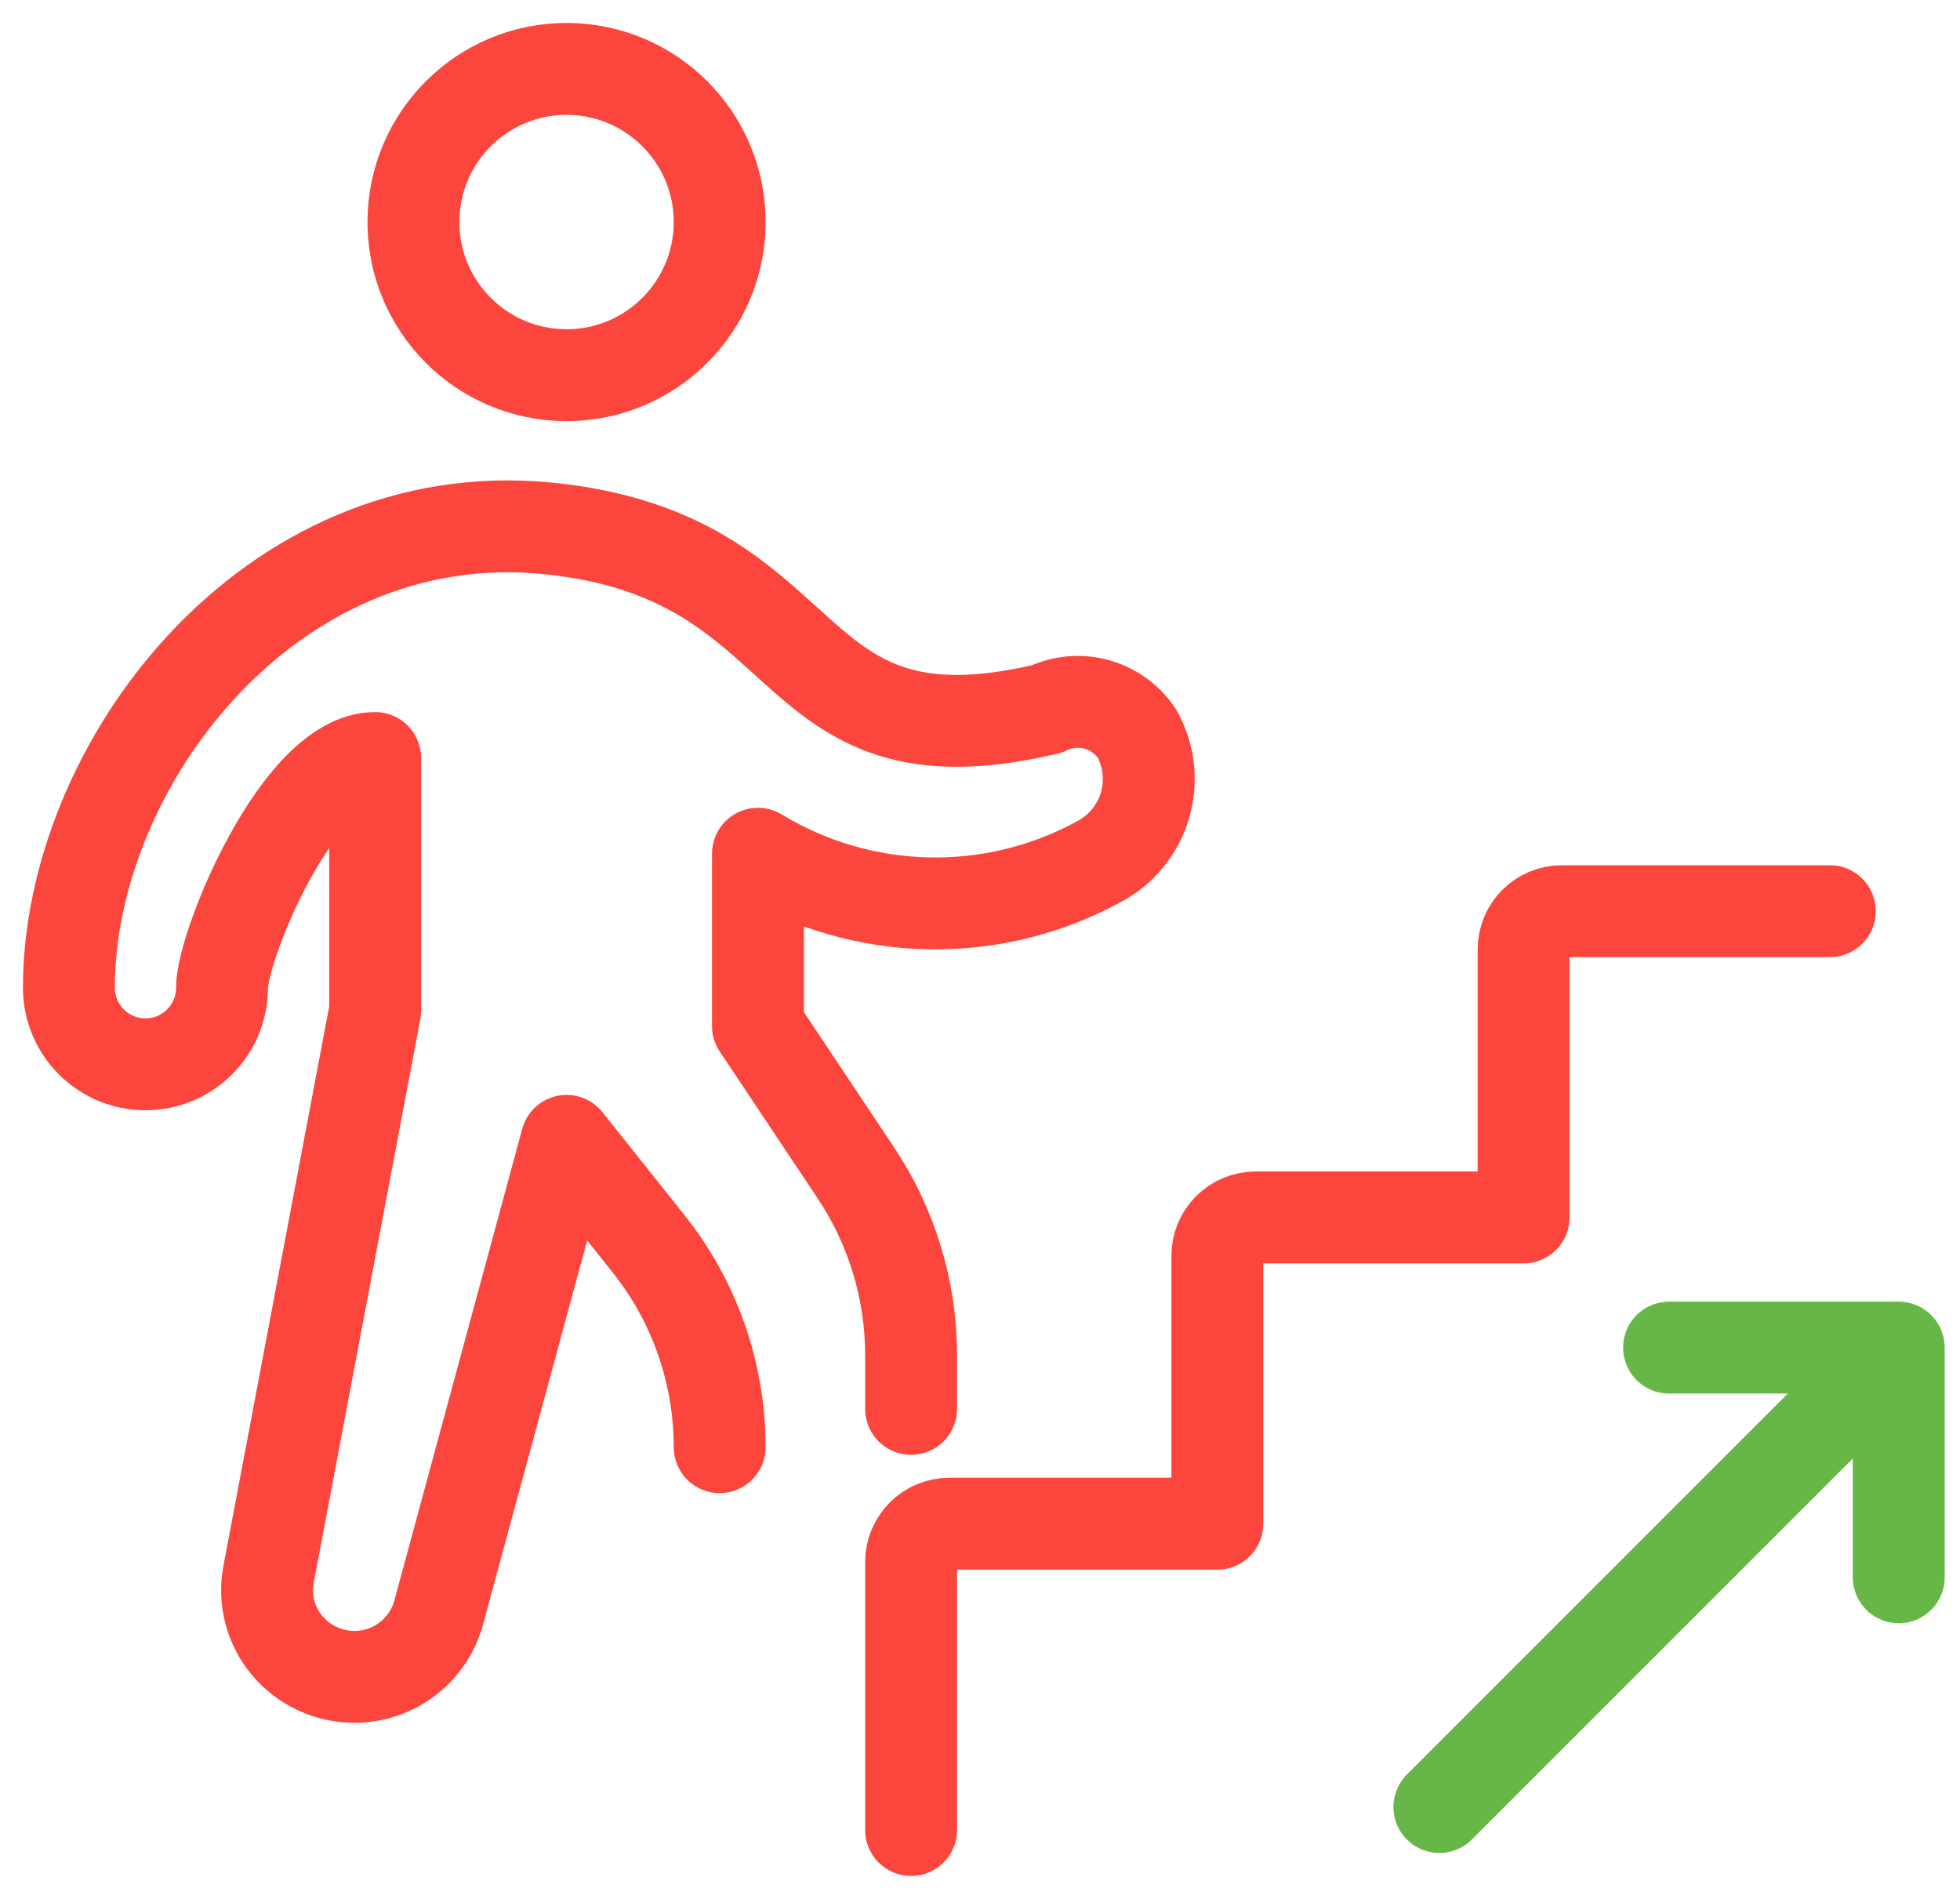 <svg width="64" height="62" viewBox="0 0 64 62" fill="none" xmlns="http://www.w3.org/2000/svg">
<path d="M29.75 59.75V51C29.75 50.31 30.31 49.75 31 49.75H39.75V41C39.75 40.31 40.31 39.75 41 39.75H49.75V31C49.75 30.31 50.31 29.75 51 29.75H59.75M29.75 46V44.225C29.746 42.116 29.119 40.055 27.95 38.3L24.75 33.5V27.875C28.155 29.945 32.406 30.04 35.9 28.125C36.621 27.739 37.158 27.079 37.388 26.294C37.618 25.509 37.523 24.665 37.125 23.95C36.48 22.984 35.22 22.642 34.175 23.15C25.275 25.25 26.975 18.15 17.875 17.25C8.775 16.35 2.25 25 2.25 32.25C2.25 33.631 3.369 34.75 4.75 34.75C6.131 34.75 7.25 33.631 7.25 32.25C7.25 30.875 9.75 24.75 12.25 24.75V33L8.775 51.375C8.608 52.209 8.829 53.073 9.375 53.725C9.921 54.375 10.726 54.75 11.575 54.75C12.86 54.75 13.987 53.89 14.325 52.65L18.5 37.25L21.15 40.575C22.671 42.467 23.5 44.822 23.5 47.25M13.5 7.25C13.5 10.011 15.739 12.25 18.5 12.25C21.261 12.25 23.5 10.011 23.5 7.25C23.5 4.489 21.261 2.25 18.5 2.25C15.739 2.25 13.5 4.489 13.5 7.25Z" stroke="#FB453D" stroke-width="3" stroke-linecap="round" stroke-linejoin="round"/>
<path d="M47 59L54.5 51.5L62 44M62 44H54.5M62 44V51.5" stroke="#67B748" stroke-width="3" stroke-linecap="round" stroke-linejoin="round"/>
</svg>
